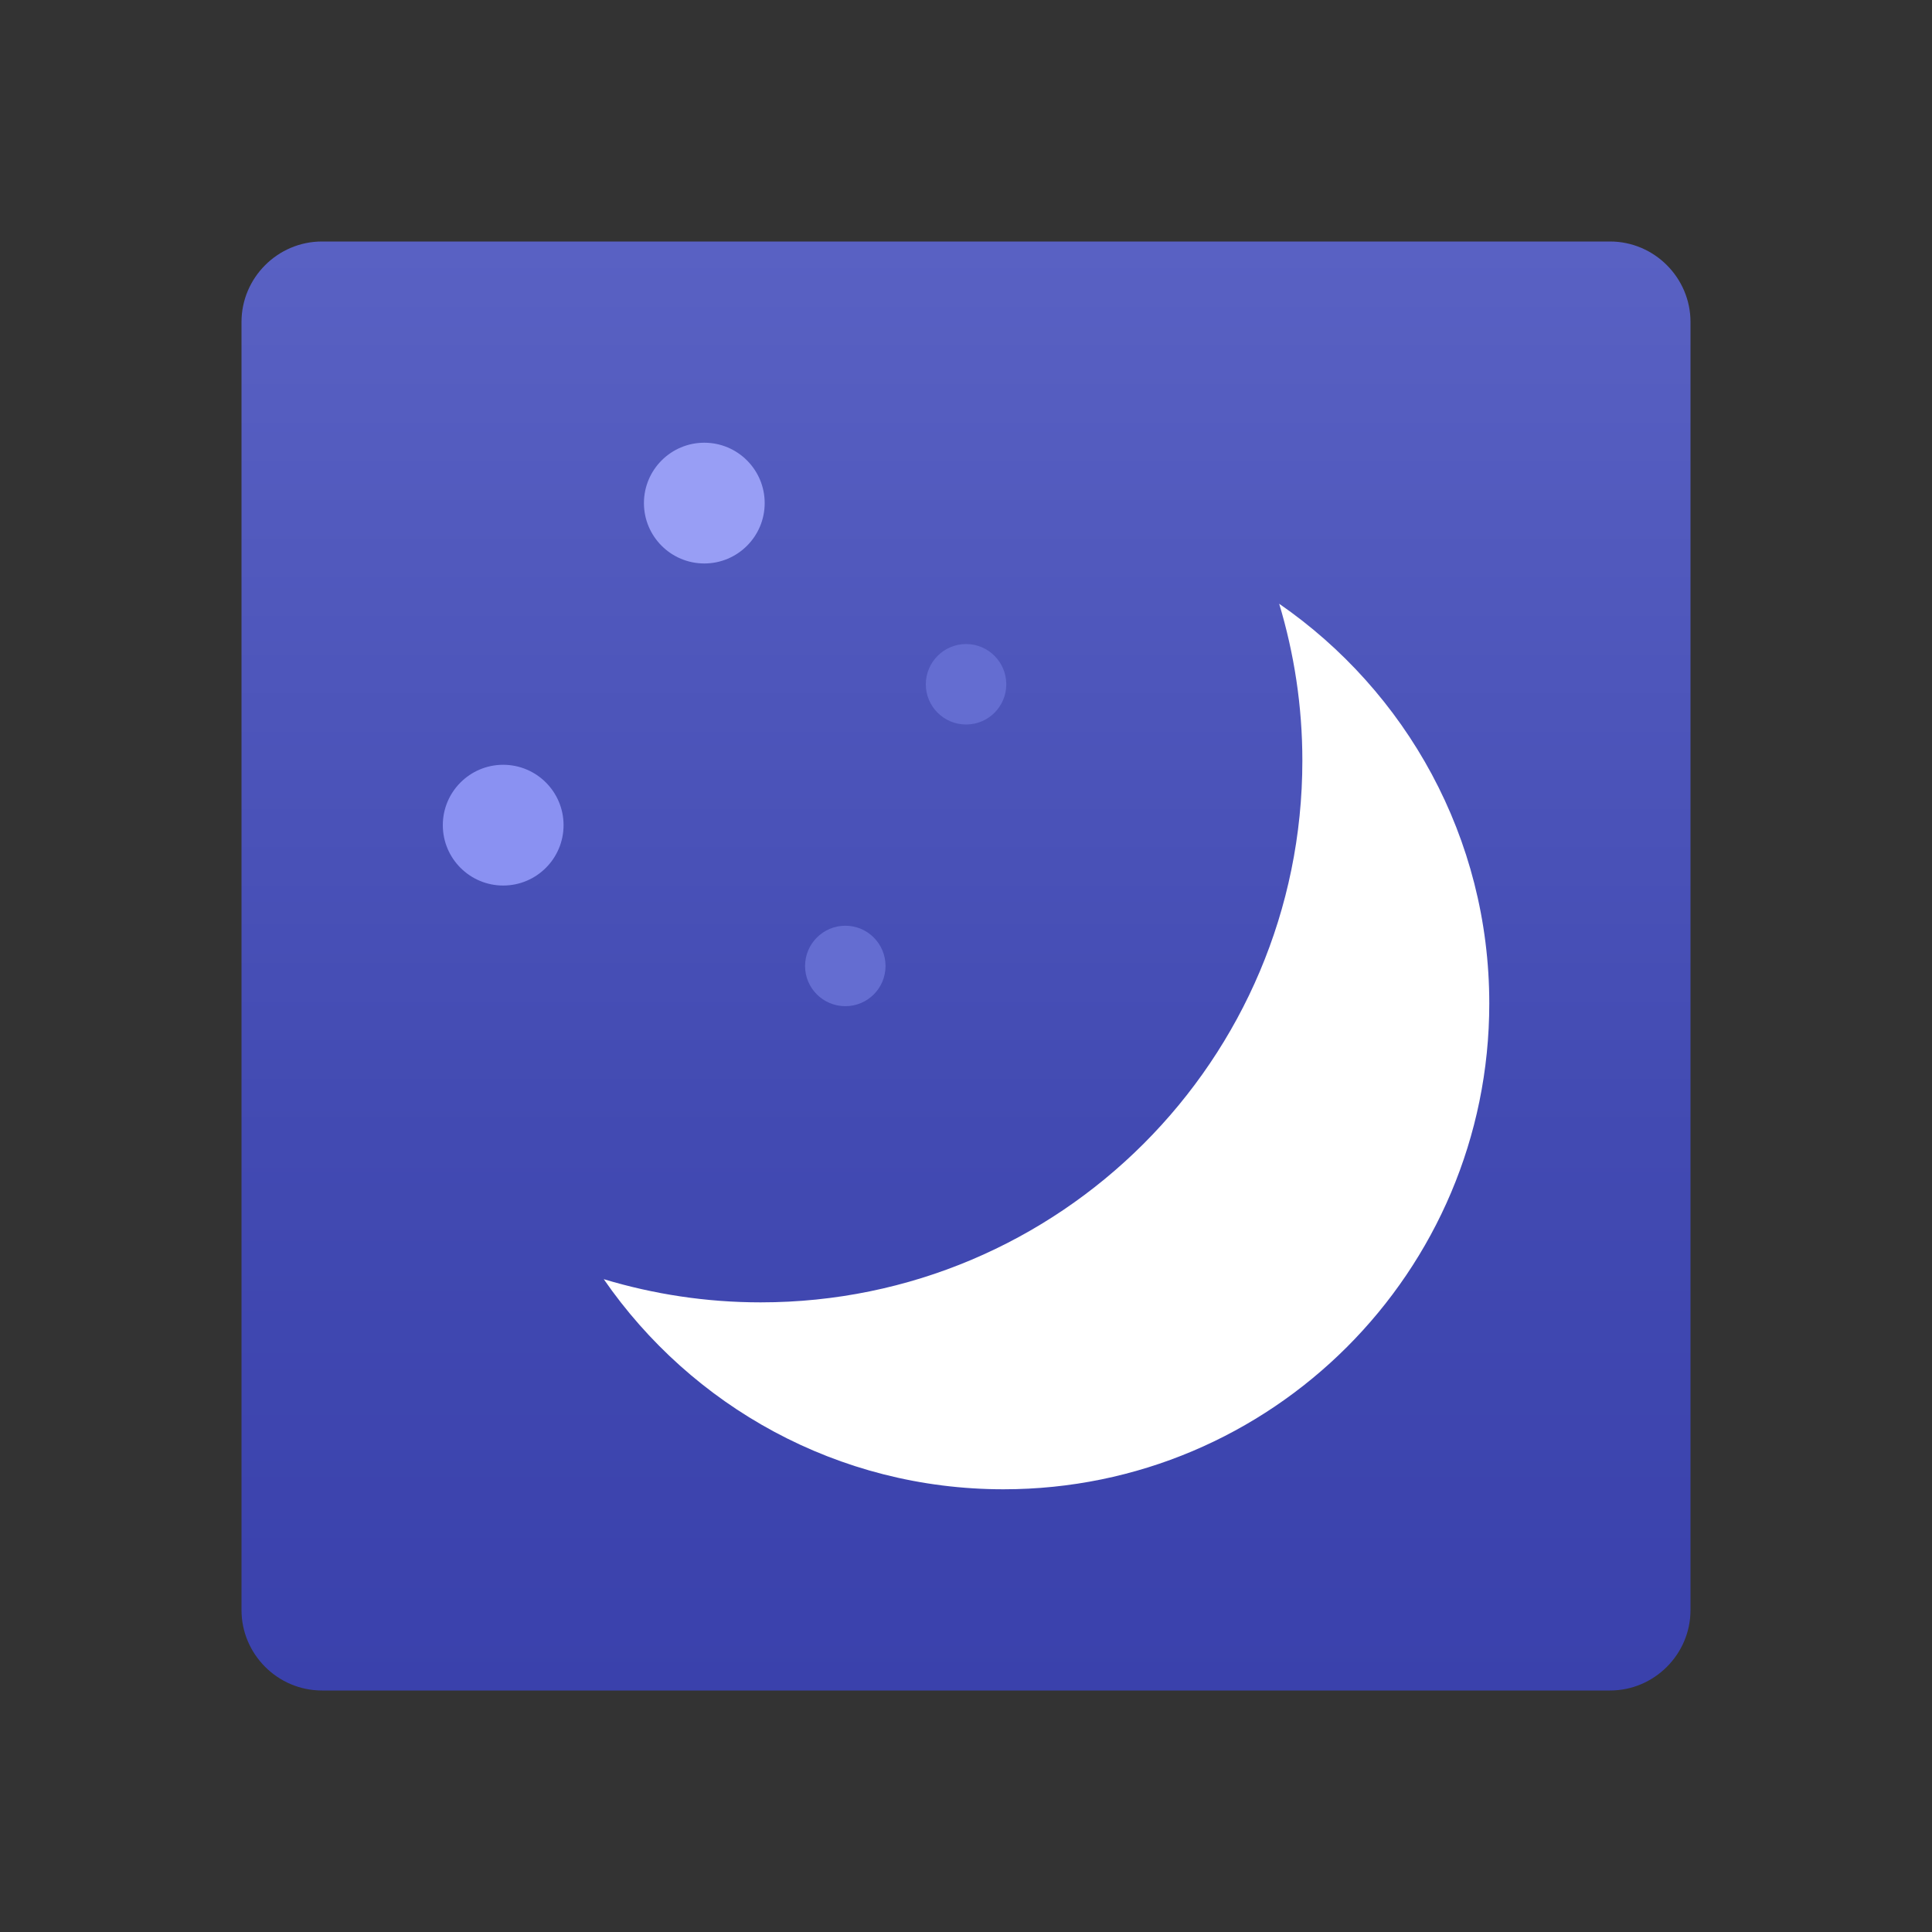 <svg width="20" height="20" viewBox="0 0 20 20" fill="none" xmlns="http://www.w3.org/2000/svg">
<rect x="0" y="0" width="20" height="20" fill="#333333" stroke="none"/>
<path d="M16.667 17.5H3.333C2.875 17.5 2.5 17.125 2.5 16.667V3.333C2.5 2.875 2.875 2.5 3.333 2.5H16.667C17.125 2.5 17.5 2.875 17.5 3.333V16.667C17.5 17.125 17.125 17.5 16.667 17.5Z" fill="url(#paint0_linear_7367_121261)"/>
<path d="M13.242 6.25C13.397 6.764 13.482 7.309 13.482 7.874C13.482 10.971 10.971 13.482 7.874 13.482C7.309 13.482 6.764 13.397 6.25 13.242C7.157 14.555 8.671 15.417 10.388 15.417C13.165 15.417 15.417 13.165 15.417 10.388C15.417 8.671 14.555 7.157 13.242 6.25Z" fill="white"/>
<path d="M7.291 5.833C7.636 5.833 7.916 5.553 7.916 5.208C7.916 4.863 7.636 4.583 7.291 4.583C6.946 4.583 6.666 4.863 6.666 5.208C6.666 5.553 6.946 5.833 7.291 5.833Z" fill="#989EF5"/>
<path d="M10.001 7.5C10.231 7.5 10.417 7.314 10.417 7.084C10.417 6.854 10.231 6.667 10.001 6.667C9.771 6.667 9.584 6.854 9.584 7.084C9.584 7.314 9.771 7.5 10.001 7.5Z" fill="#646DD1"/>
<path d="M8.751 10.416C8.981 10.416 9.167 10.23 9.167 10C9.167 9.77 8.981 9.583 8.751 9.583C8.521 9.583 8.334 9.77 8.334 10C8.334 10.23 8.521 10.416 8.751 10.416Z" fill="#646DD1"/>
<path d="M5.209 9.167C5.554 9.167 5.834 8.887 5.834 8.542C5.834 8.197 5.554 7.917 5.209 7.917C4.864 7.917 4.584 8.197 4.584 8.542C4.584 8.887 4.864 9.167 5.209 9.167Z" fill="#8A91F2"/>
<defs>
<linearGradient id="paint0_linear_7367_121261" x1="10" y1="2.55" x2="10" y2="17.516" gradientUnits="userSpaceOnUse">
<stop stop-color="#5961C3"/>
<stop offset="0.002" stop-color="#5961C3"/>
<stop offset="0.616" stop-color="#424AB2"/>
<stop offset="1" stop-color="#3A41AC"/>
</linearGradient>
</defs>
</svg>

